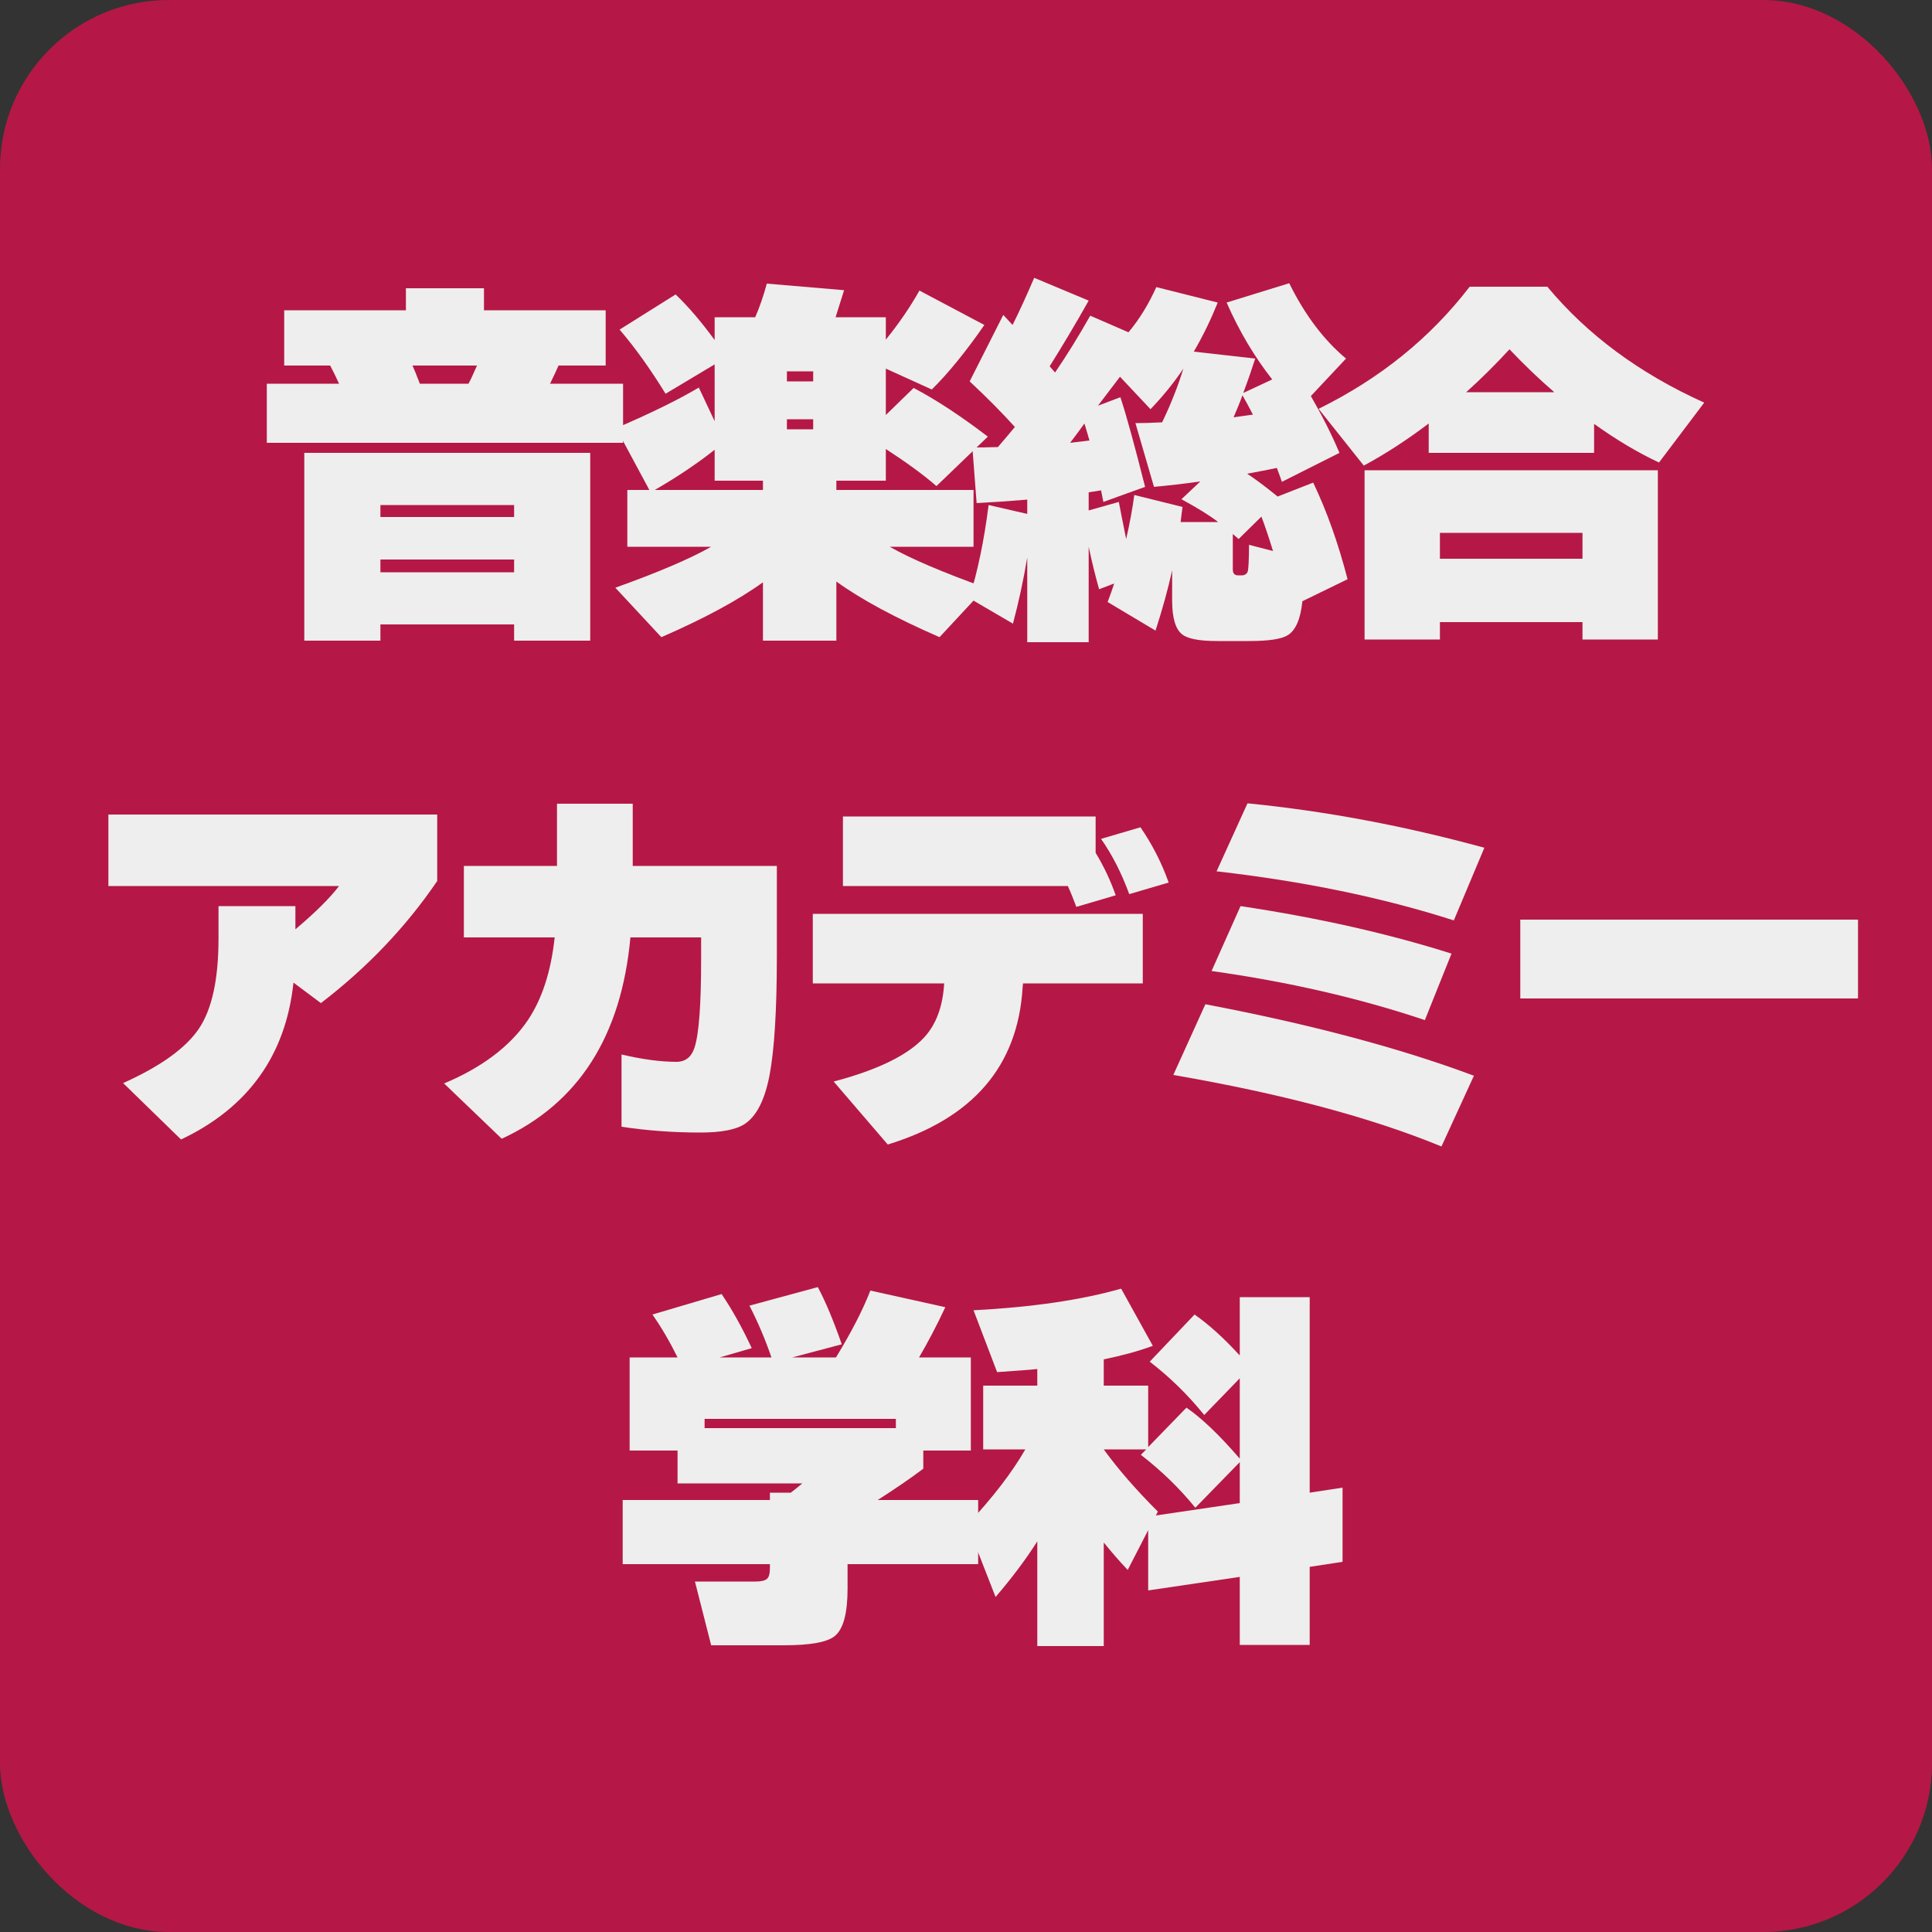 <?xml version="1.0" encoding="UTF-8"?><svg id="_レイヤー_1" xmlns="http://www.w3.org/2000/svg" viewBox="0 0 100 100"><rect x="0" y="0" width="100" height="100" fill="#333333" stroke="none"/><defs><style>.cls-1{fill:#eee;}.cls-2{fill:#b51846;}</style></defs><rect class="cls-2" x="0" width="100" height="100" rx="8.74" ry="8.74"/><g><path class="cls-1" d="M17.55,19.86c-.16-.35-.31-.66-.46-.94h-2.38v-2.86h6.3v-1.14h4.04v1.14h6.3v2.86h-2.44c-.09,.21-.24,.53-.44,.94h3.78v3.06H13.81v-3.06h3.74Zm13,13.3h-3.94v-.84h-6.92v.84h-3.94v-9.72h14.8v9.72Zm-3.94-6.4v-.62h-6.92v.62h6.92Zm0,2.86v-.66h-6.92v.66h6.92Zm-5.26-10.7c.09,.2,.22,.51,.38,.94h2.52c.11-.2,.25-.51,.44-.94h-3.34Z"/><path class="cls-1" d="M45.85,24.88h-2.56v.48h7.1v2.94h-4.34c1.11,.63,2.76,1.33,4.96,2.12l-2.38,2.56c-2.29-1-4.07-1.96-5.34-2.88v3.06h-3.8v-3.02c-1.29,.93-3.05,1.88-5.26,2.84l-2.38-2.56c2.2-.79,3.85-1.49,4.96-2.12h-4.34v-2.94h1.14l-1.72-3.2c1.77-.76,3.2-1.46,4.28-2.1l.82,1.74v-2.94l-2.54,1.52c-.79-1.28-1.58-2.39-2.38-3.32l2.9-1.82c.67,.64,1.34,1.43,2.02,2.36v-1.18h2.1c.23-.53,.43-1.11,.6-1.74l4,.34c-.17,.55-.32,1.01-.44,1.4h2.6v1.16c.67-.83,1.25-1.67,1.74-2.54l3.36,1.78c-.97,1.4-1.88,2.51-2.72,3.34l-2.38-1.08v2.4l1.44-1.4c1.16,.61,2.44,1.45,3.84,2.52l-2.66,2.56c-.65-.57-1.53-1.21-2.62-1.92v1.64Zm-6.36,0h-2.5v-1.6c-.91,.72-1.94,1.41-3.1,2.08h5.6v-.48Zm2.6-5.14v-.52h-1.36v.52h1.36Zm0,2.48v-.52h-1.36v.52h1.36Z"/><path class="cls-1" d="M53.17,28.86c-.2,1.19-.45,2.33-.74,3.42l-2.26-1.32c.44-1.4,.77-3.01,1-4.82l2,.46v-.74c-.96,.08-1.83,.14-2.62,.18l-.22-2.88c.29,0,.73,0,1.32-.02,.2-.23,.49-.57,.88-1.04-.65-.72-1.43-1.51-2.34-2.36l1.74-3.44c.15,.16,.31,.33,.48,.52,.36-.72,.73-1.53,1.12-2.44l2.82,1.18c-.69,1.23-1.37,2.36-2.02,3.4l.28,.32c.63-.92,1.23-1.9,1.82-2.94l1.98,.86c.56-.67,1.04-1.45,1.44-2.34l3.18,.8c-.36,.89-.77,1.74-1.24,2.54l3.18,.36c-.15,.47-.35,1.06-.62,1.78l1.5-.7c-.92-1.17-1.71-2.5-2.36-3.98l3.24-1c.81,1.64,1.79,2.94,2.94,3.9l-1.82,1.94c.57,.99,1.07,1.97,1.48,2.94l-2.98,1.5c-.05-.16-.14-.4-.26-.72-.43,.09-.94,.19-1.54,.3,.36,.23,.89,.62,1.58,1.18l1.84-.72c.71,1.48,1.3,3.15,1.78,5l-2.34,1.14c-.09,.92-.35,1.51-.76,1.76-.32,.2-.99,.3-2,.3h-1.64c-.95,0-1.56-.12-1.84-.36-.33-.27-.5-.85-.5-1.74v-1.56c-.21,.96-.5,2-.86,3.12l-2.48-1.48c.15-.39,.26-.71,.34-.96l-.78,.3c-.2-.71-.38-1.44-.54-2.2v4.94h-3.18v-4.38Zm2.22-5.94c.27-.03,.6-.07,1-.12-.07-.24-.15-.53-.26-.88-.16,.23-.41,.56-.74,1Zm.96,2.56v.94l1.56-.44c.08,.43,.21,1.07,.38,1.92,.19-.83,.33-1.59,.42-2.28l2.5,.62c-.03,.17-.06,.43-.1,.78h1.94c-.45-.35-1.09-.74-1.9-1.18l.98-.92c-.85,.12-1.65,.21-2.4,.28l-.96-3.3c.33,0,.79-.01,1.38-.04,.47-.97,.83-1.9,1.1-2.78-.48,.72-1.05,1.42-1.7,2.1l-1.58-1.68c-.12,.16-.5,.66-1.14,1.5l1.16-.44c.31,.92,.73,2.47,1.28,4.64l-2.16,.78-.12-.6c-.15,.03-.36,.06-.64,.1Zm7.46,2.16v1.84c0,.2,.09,.3,.28,.3h.18c.16,0,.27-.07,.32-.22,.01-.05,.03-.2,.04-.44,.01-.24,.02-.55,.02-.92l1.24,.32c-.23-.75-.43-1.34-.6-1.78l-1.18,1.16-.3-.26Zm.04-6.04c.31-.04,.64-.09,1-.14-.2-.39-.38-.72-.54-1-.13,.36-.29,.74-.46,1.14Z"/><path class="cls-1" d="M82.51,23.44h-8.56v-1.52c-1.11,.84-2.23,1.57-3.36,2.18l-2.34-2.94c3.19-1.57,5.79-3.68,7.82-6.32h4.02c2.07,2.49,4.77,4.49,8.12,6l-2.34,3.1c-1.11-.52-2.23-1.19-3.36-2v1.5Zm3.3,9.66h-3.9v-.9h-7.38v.9h-3.9v-8.76h15.18v8.76Zm-3.9-4.18v-1.34h-7.38v1.34h7.38Zm-6.02-8.62h4.56c-.79-.68-1.56-1.42-2.32-2.22-.71,.77-1.45,1.51-2.24,2.22Z"/><path class="cls-1" d="M15.19,50.86c-.4,3.76-2.34,6.47-5.82,8.12l-3-2.92c1.96-.88,3.27-1.83,3.94-2.84,.67-1.01,1-2.56,1-4.64v-1.68h3.98v1.2c1.01-.85,1.77-1.6,2.26-2.24H5.61v-3.7H22.63v3.44c-1.61,2.37-3.62,4.48-6.02,6.32l-1.42-1.06Z"/><path class="cls-1" d="M40.21,49.48c0,2.81-.13,4.87-.38,6.18-.24,1.25-.66,2.09-1.26,2.5-.45,.31-1.23,.46-2.32,.46-1.4,0-2.76-.1-4.08-.3v-3.74c1.07,.25,2.01,.38,2.84,.38,.47,0,.78-.25,.94-.74,.23-.72,.34-2.23,.34-4.54v-1.16h-3.66c-.47,5.12-2.69,8.59-6.66,10.42l-2.98-2.86c1.96-.83,3.4-1.91,4.32-3.26,.75-1.11,1.21-2.54,1.4-4.3h-4.7v-3.7h4.82v-3.22h3.92v3.22h7.46v4.66Z"/><path class="cls-1" d="M59.15,50.9h-6.2l-.02,.22c-.25,4.07-2.58,6.77-6.98,8.12l-2.8-3.26c2.28-.6,3.85-1.37,4.7-2.3,.61-.67,.95-1.59,1.02-2.78h-6.8v-3.6h17.08v3.6Zm-3.88-5.04h-11.64v-3.6h13.08v1.88c.43,.71,.77,1.44,1.04,2.2l-2.04,.6c-.15-.4-.29-.76-.44-1.08Zm5.22-.18l-2.04,.6c-.4-1.09-.89-2.05-1.46-2.86l2.04-.6c.6,.87,1.09,1.82,1.46,2.86Z"/><path class="cls-1" d="M76.29,55.68l-1.68,3.66c-3.68-1.51-8.31-2.74-13.88-3.7l1.66-3.66c5.41,1.03,10.05,2.26,13.9,3.7Zm-1.16-6.32l-1.38,3.44c-3.43-1.15-7.11-1.99-11.04-2.54l1.5-3.36c4,.6,7.64,1.42,10.92,2.46Zm1.7-5.48l-1.58,3.76c-3.71-1.19-7.8-2.03-12.28-2.54l1.6-3.52c4.05,.4,8.14,1.17,12.26,2.3Z"/><path class="cls-1" d="M96.17,51.68h-17.48v-4.08h17.48v4.08Z"/><path class="cls-1" d="M38.91,69.78l-1.66,.48h2.68c-.32-.93-.7-1.83-1.14-2.68l3.54-.96c.4,.75,.81,1.73,1.24,2.96l-2.56,.68h2.26c.8-1.31,1.39-2.46,1.78-3.46l3.88,.86c-.45,.96-.91,1.83-1.36,2.6h2.68v4.82h-2.46v.94c-.65,.49-1.44,1.03-2.36,1.62h5.2v3.32h-6.76v1.26c0,1.28-.22,2.1-.66,2.46-.39,.32-1.27,.48-2.66,.48h-3.74l-.84-3.3h3.14c.29,0,.49-.05,.59-.14,.1-.09,.15-.27,.15-.54v-.22h-7.62v-3.32h7.62v-.38h1.08c.11-.08,.31-.24,.6-.48h-6.46v-1.7h-2.48v-4.82h2.48c-.4-.81-.83-1.55-1.3-2.22l3.58-1.06c.55,.81,1.07,1.75,1.56,2.8Zm7.46,4.14v-.48h-9.9v.48h9.9Z"/><path class="cls-1" d="M53.69,79.78c-.59,.93-1.31,1.89-2.16,2.88l-1.46-3.74c1.31-1.4,2.31-2.7,3-3.9h-2.18v-3.3h2.8v-.86c-.36,.04-1.05,.09-2.08,.16l-1.22-3.2c3.03-.16,5.57-.53,7.64-1.12l1.64,2.96c-.76,.28-1.61,.51-2.54,.7v1.36h2.3v3.18l1.98-2.04c.8,.55,1.72,1.43,2.76,2.64v-4.16l-1.84,1.9c-.84-1.04-1.78-1.96-2.82-2.76l2.32-2.44c.73,.51,1.51,1.21,2.34,2.12v-3.02h3.62v10.12l1.7-.26v3.84l-1.7,.26v4.04h-3.62v-3.52l-4.74,.7v-3.12l-1.06,2.06c-.43-.45-.84-.93-1.24-1.42v5.36h-3.44v-5.42Zm5.64-4.76h-2.2c.73,1.01,1.67,2.09,2.8,3.22l-.1,.2,4.34-.64v-2.12l-2.3,2.36c-.81-1-1.75-1.91-2.82-2.74l.28-.28Z"/></g></svg>